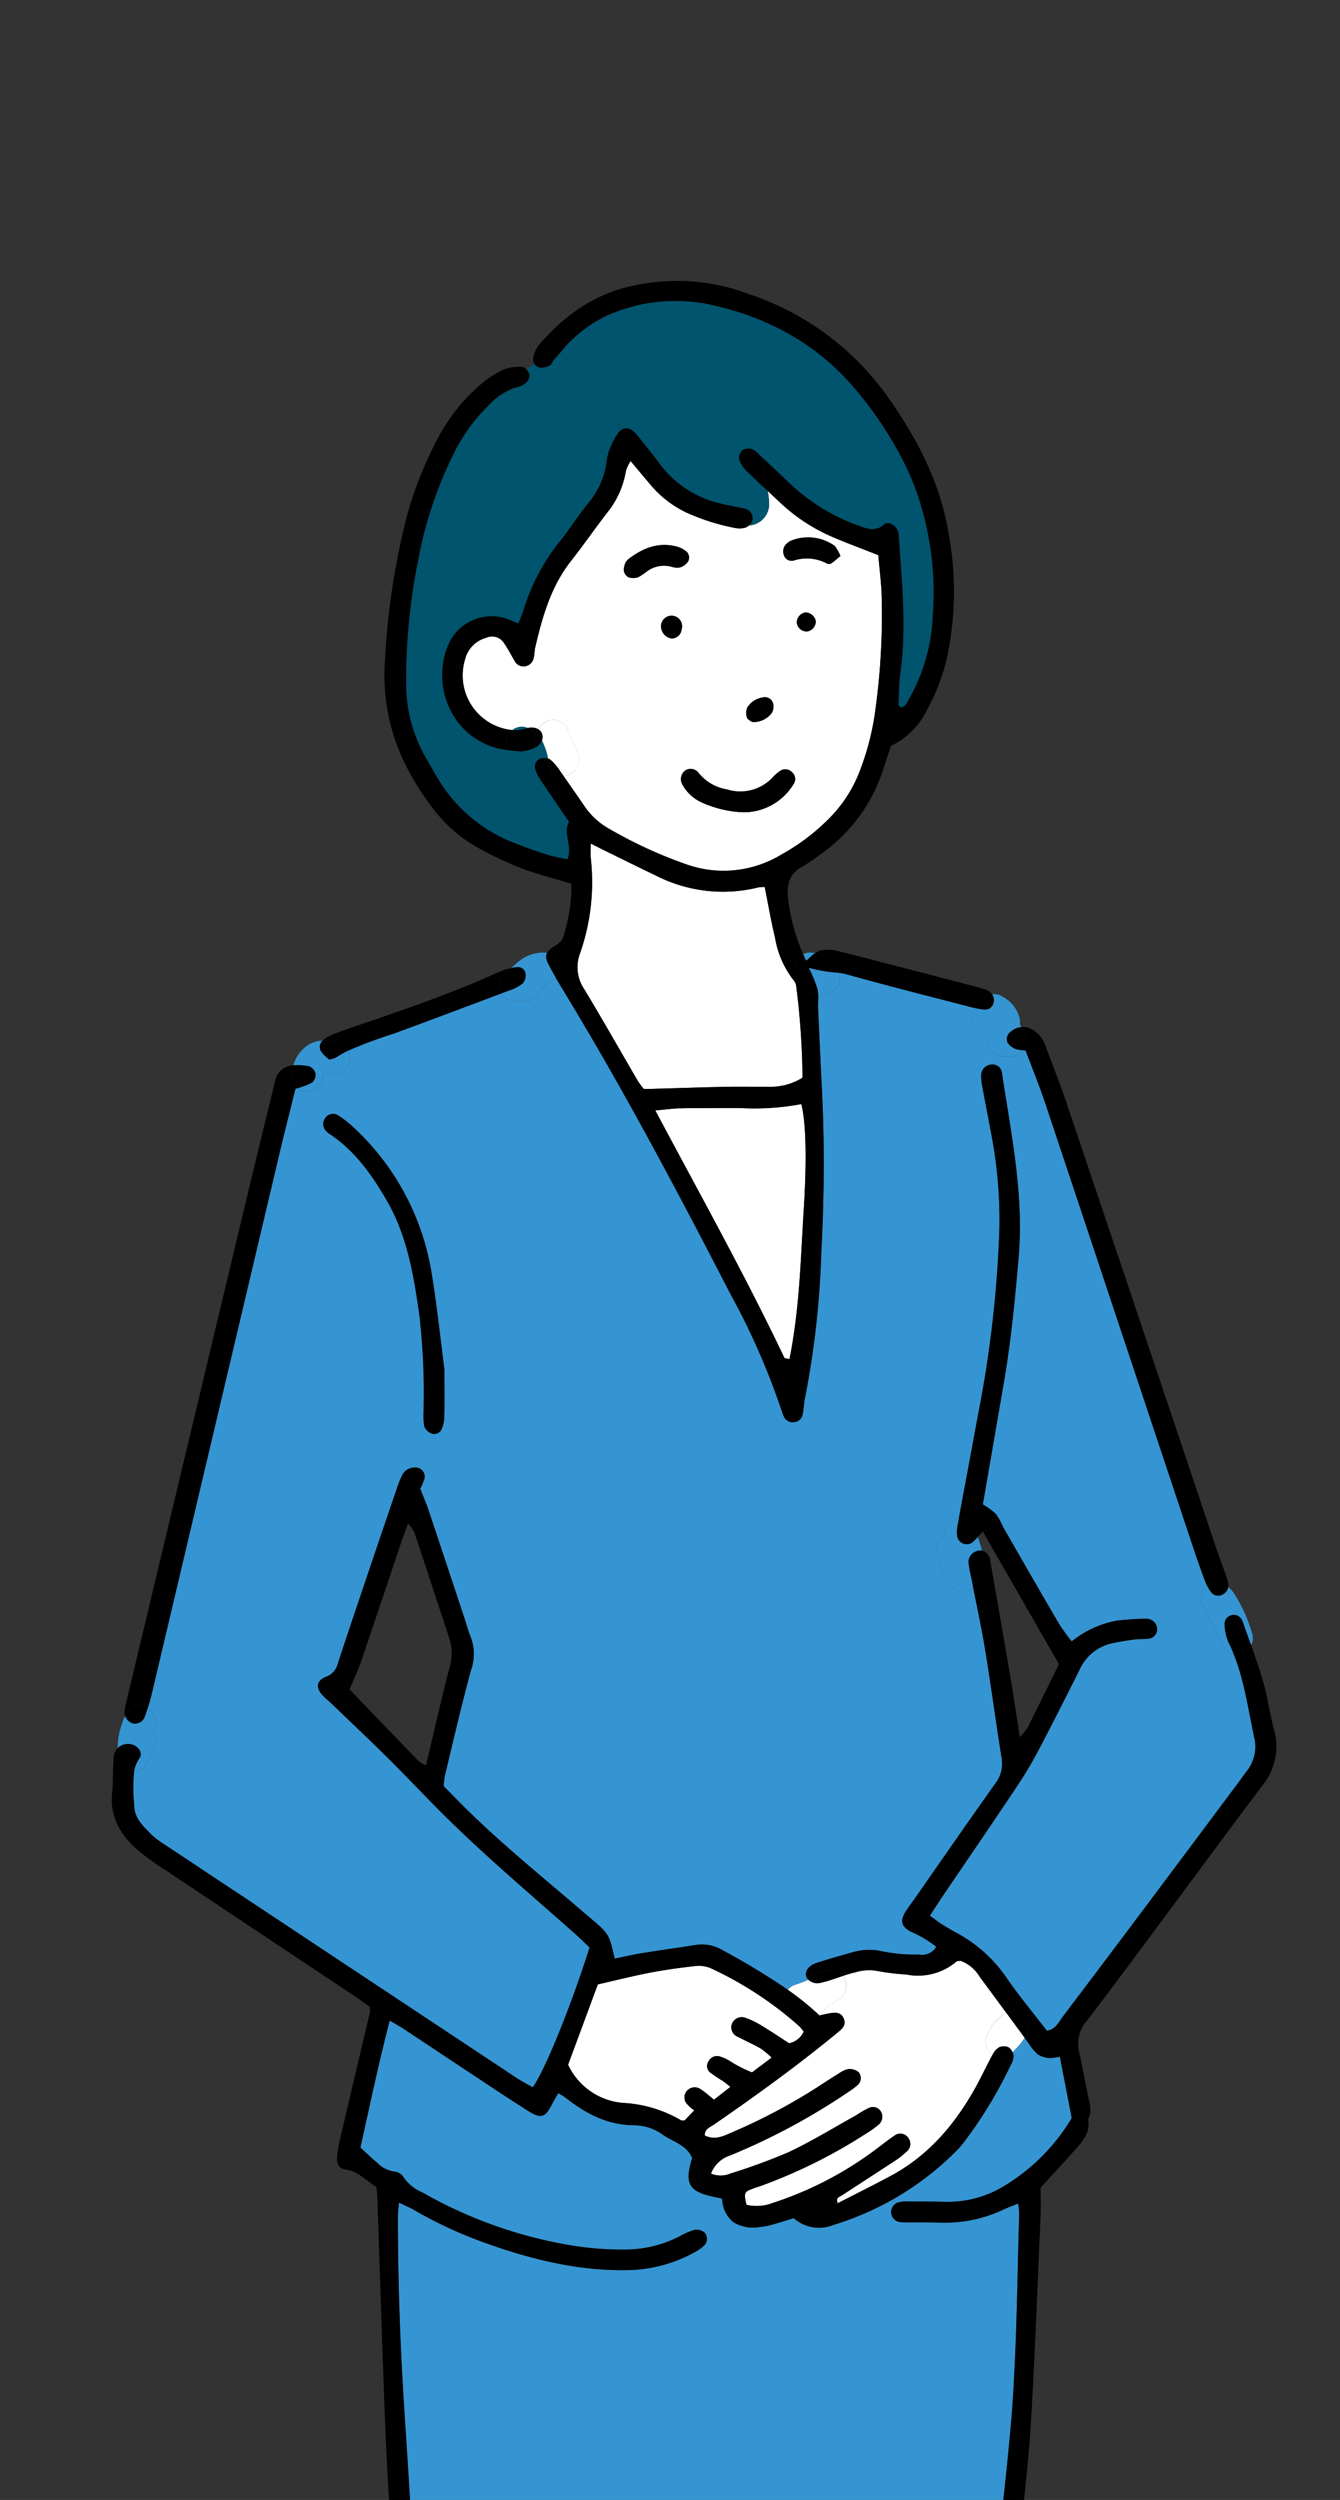 <?xml version="1.0" encoding="UTF-8"?> <svg xmlns="http://www.w3.org/2000/svg" xmlns:xlink="http://www.w3.org/1999/xlink" width="178" height="332" viewBox="0 0 178 332"><rect x="0" y="0" width="178" height="332" fill="#333333" stroke="none"/><defs><clipPath id="clip-path"><rect id="長方形_2274" data-name="長方形 2274" width="178" height="332" transform="translate(19 -42.89)" fill="#fff" stroke="#707070" stroke-width="1"></rect></clipPath><clipPath id="clip-path-2"><rect id="長方形_2273" data-name="長方形 2273" width="154.701" height="317.345" fill="none"></rect></clipPath></defs><g id="マスクグループ_27" data-name="マスクグループ 27" transform="translate(-19 42.89)" clip-path="url(#clip-path)"><g id="グループ_3602" data-name="グループ 3602" transform="translate(33.847 -5.576)"><g id="グループ_3601" data-name="グループ 3601" clip-path="url(#clip-path-2)"><path id="パス_4299" data-name="パス 4299" d="M289.249,734.156c-2.727,4.9-6.248,9.05-11.271,11.742-2.325,1.245-4.7,2.429-7.051,3.632-.02-.007-.048-.007-.069-.014a.619.619,0,0,1,.084-.056c-.325-.65.262-.782.608-1.01,2.38-1.563,4.767-3.1,7.141-4.656a9.882,9.882,0,0,0,1.328-1.065,1.316,1.316,0,0,0,.374-1.772,1.276,1.276,0,0,0-1.951-.374c-.8.525-1.53,1.121-2.29,1.689a46.98,46.98,0,0,1-13.79,7.2,5.966,5.966,0,0,1-3.528.263c-.346-1.37-.284-1.689.394-1.972.519-.221,1.066-.387,1.6-.574a69.5,69.5,0,0,0,13.956-6.961,13.39,13.39,0,0,0,1.612-1.155,1.366,1.366,0,0,0,.241-1.8,1.234,1.234,0,0,0-1.529-.415,14.736,14.736,0,0,0-1.715.99c-2.983,1.654-5.9,3.446-8.974,4.9a79.484,79.484,0,0,1-7.715,2.829,3.347,3.347,0,0,1-2.588.014,4.035,4.035,0,0,1,2.539-2.415,86.308,86.308,0,0,0,15.976-8.615,7.172,7.172,0,0,0,1.107-.879,1.257,1.257,0,0,0-.014-1.571,2.127,2.127,0,0,0-1.266-.422,3.1,3.1,0,0,0-1.28.547c-1.051.643-2.076,1.322-3.113,1.993a77.546,77.546,0,0,1-11.043,5.833c-1.162.512-2.394,1.155-3.737.457-.007-.878.719-1.1,1.232-1.453,5.695-3.923,11.292-7.978,16.626-12.386.678-.553.871-1.065.588-1.708-.332-.769-1-.8-1.681-.7-.512.076-1.017.208-1.453.3a1.75,1.75,0,0,0,.159-.152,8.368,8.368,0,0,0,.872-1.17,13.843,13.843,0,0,0,1.474-.809,2.223,2.223,0,0,0,.568-3.114,14.4,14.4,0,0,1,1.674-.484,6.121,6.121,0,0,1,2.788-.179,30.814,30.814,0,0,0,3.93.484,7.891,7.891,0,0,0,6.649-1.716c.124-.1.36-.076.56-.11a5.047,5.047,0,0,1,2.546,2.145c1.176,1.591,2.352,3.19,3.528,4.781-.062.028-.132.055-.2.083a2.8,2.8,0,0,0-.705.546c-.277.242-.533.5-.789.761a1.988,1.988,0,0,0-.554,1.038,2.088,2.088,0,0,0,.09,2.823,1.821,1.821,0,0,0,.339.27c-.014.027-.034.062-.049.09-.768,1.419-1.446,2.879-2.228,4.29" transform="translate(-174.514 -494.244)" fill="#fff"></path><path id="パス_4300" data-name="パス 4300" d="M209.934,740.016a17.013,17.013,0,0,0-7.784-2.325,8.827,8.827,0,0,1-7.244-5.065c1.307-3.522,2.643-7.147,3.951-10.669,2.422-.554,4.615-1.107,6.829-1.536,1.951-.374,3.923-.657,5.895-.878a4.155,4.155,0,0,1,2.208.235,47.852,47.852,0,0,1,11.837,7.742,7.226,7.226,0,0,1,.581.706,2.706,2.706,0,0,1-1.944,1.543c-1.225-.789-2.477-1.633-3.771-2.408a10.585,10.585,0,0,0-2.041-.969,1.4,1.4,0,0,0-1.82.913,1.369,1.369,0,0,0,.831,1.619c1.01.518,2.041.982,3.024,1.542a11.3,11.3,0,0,1,1.46,1.211c-.941.706-1.751,1.315-2.609,1.965a17.177,17.177,0,0,1-3.031-1.565,6.073,6.073,0,0,0-1.287-.566,1.259,1.259,0,0,0-1.446.643,1.107,1.107,0,0,0,.243,1.53,19.086,19.086,0,0,0,1.639,1.093c.3.207.574.442,1.01.789l-2.173,1.7c-.6-.477-1.135-.968-1.736-1.363a1.371,1.371,0,0,0-1.813.132,1.316,1.316,0,0,0-.055,1.792,5.631,5.631,0,0,0,.976.858c-.512.532-.934.974-1.28,1.335-.27,0-.388.034-.45-.007" transform="translate(-134.291 -495.737)" fill="#fff"></path><path id="パス_4301" data-name="パス 4301" d="M251.548,351.482c.575,2.249.762,6.9.326,13.928-.409,6.656-.568,13.347-1.9,19.948-.367-.1-.63-.089-.679-.187-5.238-11-11.181-21.636-17.145-32.845,1.474-.131,2.394-.269,3.322-.284,2.65-.041,5.3-.034,7.949-.034a33.655,33.655,0,0,0,8.129-.526" transform="translate(-159.951 -242.173)" fill="#fff"></path><path id="パス_4302" data-name="パス 4302" d="M200.691,242.124c-.049-.463,0-.941,0-1.9.831.421,1.315.671,1.807.913,2.3,1.121,4.587,2.263,6.891,3.363a19.58,19.58,0,0,0,13.547,1.557A4.124,4.124,0,0,1,223.8,246c.456,2.263.83,4.5,1.363,6.691a12.53,12.53,0,0,0,2.463,5.673,1.478,1.478,0,0,1,.353.741,103.9,103.9,0,0,1,.844,12.212,7.95,7.95,0,0,1-4.352,1.211c-1.993.007-3.985-.035-5.978.007-3.224.069-6.449.18-9.666.27-.374.014-.747.007-1.086.007a10.089,10.089,0,0,1-.754-.989c-2.387-4.09-4.719-8.22-7.168-12.274a5.2,5.2,0,0,1-.526-4.808,28.609,28.609,0,0,0,1.4-12.62" transform="translate(-137.067 -165.514)" fill="#fff"></path><path id="パス_4303" data-name="パス 4303" d="M174.5,91.511a3.778,3.778,0,0,1,3.355-.533,2.348,2.348,0,0,0,.976.049,2.066,2.066,0,0,0,1.059-.761,1.092,1.092,0,0,0-.388-1.488,3.035,3.035,0,0,0-1-.491c-2.5-.706-4.636.173-6.573,1.674a1.717,1.717,0,0,0-.505.969,1.16,1.16,0,0,0,.623,1.425,2.03,2.03,0,0,0,1.294-.055,11.2,11.2,0,0,0,1.155-.789m24.887-3.349a6.076,6.076,0,0,0-5.875-.657,2.557,2.557,0,0,0-.456.318,1.365,1.365,0,0,0-.429,1.536,1.072,1.072,0,0,0,1.349.74,5.683,5.683,0,0,1,4.372.4.624.624,0,0,0,.553.013c.415-.284.789-.63,1.246-1.01a5.58,5.58,0,0,0-.762-1.342m-7.466-5.95a23.844,23.844,0,0,0,6.795,4.608c2.055.907,4.179,1.674,6.462,2.581.132,1.473.312,3.071.423,4.67a92.387,92.387,0,0,1-.81,15.886,34.856,34.856,0,0,1-1.917,7.7,18.015,18.015,0,0,1-4,6.483,27.693,27.693,0,0,1-6.525,5,14.789,14.789,0,0,1-12.578,1.356,59.4,59.4,0,0,1-10.309-4.733,9.6,9.6,0,0,1-3.328-3.045c-.935-1.362-1.882-2.726-2.83-4.082a2.034,2.034,0,0,0,1.113-.27,2.123,2.123,0,0,0,.748-2.843c-.028-.049-.222-.491-.229-.491-.1-.249-.193-.485-.3-.727-.27-.678-.54-1.357-.858-2.007a2.077,2.077,0,0,0-3.487-.153,1.837,1.837,0,0,0-.353.339,1.861,1.861,0,0,0-1.273-.145.129.129,0,0,0-.049.014,1.986,1.986,0,0,0-1.335-.09,1.864,1.864,0,0,0-.706.366,7.288,7.288,0,0,1-6.289-9.389,3.961,3.961,0,0,1,2.837-2.878,1.87,1.87,0,0,1,2.29.643c.532.768.969,1.606,1.439,2.415a1.324,1.324,0,0,0,1.405.74,1.366,1.366,0,0,0,1.141-1.114c.125-.45.1-.941.208-1.4.948-4.068,2.076-8.06,4.726-11.444,1.64-2.082,3.155-4.262,4.768-6.365a11.9,11.9,0,0,0,2.553-5.625,5.136,5.136,0,0,1,.623-1.307c1.01,1.2,1.854,2.214,2.706,3.218a14.12,14.12,0,0,0,4.69,3.612,28.876,28.876,0,0,0,6.47,2.055,3.258,3.258,0,0,0,1.128.014,1.4,1.4,0,0,0,.72-.339,2.863,2.863,0,0,0,2.684-3.058,8.56,8.56,0,0,0-.194-1.529c.485.443.962.893,1.439,1.342m3.8,17.318a1.361,1.361,0,0,0,1.156-1.37A1.411,1.411,0,0,0,195.49,97a1.367,1.367,0,0,0-1.142,1.384,1.329,1.329,0,0,0,1.37,1.142m-1.778,20.238a1.171,1.171,0,0,0-.235-1.55,1.207,1.207,0,0,0-1.557-.18,5.432,5.432,0,0,0-1.06.934,5.874,5.874,0,0,1-6.005,1.537,6.111,6.111,0,0,1-3.819-2.249,1.322,1.322,0,0,0-1.8-.222,1.461,1.461,0,0,0-.325,1.806,5.582,5.582,0,0,0,2.684,2.442,14.862,14.862,0,0,0,5.48,1.259,7.775,7.775,0,0,0,6.635-3.777m-2.913-9.417a1.63,1.63,0,0,0,.166-1.287,1.13,1.13,0,0,0-1.349-.774,2.949,2.949,0,0,0-2.076,1.349,1.9,1.9,0,0,0-.049,1.314c.1.284.519.471.671.6a3,3,0,0,0,2.636-1.2M179.044,99.267a1.4,1.4,0,1,0-2.727-.553,1.653,1.653,0,0,0,1.425,1.75,1.321,1.321,0,0,0,1.3-1.2" transform="translate(-103.353 -52.983)" fill="#fff"></path><path id="合体_5" data-name="合体 5" d="M18.611,73.537c-1.348-.432-2.686-.917-4-1.434A20.26,20.26,0,0,1,4.143,63.312c-.615-1.069-1.242-2.124-1.832-3.2a19.757,19.757,0,0,1-2.293-9A81.234,81.234,0,0,1,1.682,34.152,53.333,53.333,0,0,1,6.393,20.2,23.128,23.128,0,0,1,10.877,14a9.006,9.006,0,0,1,3.375-2.369,5.22,5.22,0,0,1,.652-.173,2.393,2.393,0,0,0,1.18-.719,1.2,1.2,0,0,0,.3-1.008,2.341,2.341,0,0,0-.369-.59c.332-.278.662-.542.994-.811a1.1,1.1,0,0,0,.734.542,2.169,2.169,0,0,0,1.3-.235c.3-.162.445-.595.7-.882.225-.259.459-.522.7-.787a17.684,17.684,0,0,1,5.98-4.858A22.379,22.379,0,0,1,39.758.379c7.912,1.592,14.8,5.2,20.057,11.528a49.473,49.473,0,0,1,6.527,9.972,33.409,33.409,0,0,1,1.525,3.664A40.476,40.476,0,0,1,69.973,41.8a24.335,24.335,0,0,1-3.156,11.112c-.277.465-.441,1.041-1.107,1.113-.105-.145-.289-.274-.283-.408.063-1.415.063-2.849.254-4.244.84-6.077.172-12.125-.225-18.178a1.7,1.7,0,0,0-1.328-1.649c-.184.043-.424.024-.543.125-1.1,1.021-2.221.7-3.439.221a26.042,26.042,0,0,1-8.939-5.4c-1.236-1.194-2.5-2.365-3.756-3.54-.129-.12-.254-.244-.389-.364a3.518,3.518,0,0,0-1.078-.878,1.617,1.617,0,0,0-1.309.158A1.43,1.43,0,0,0,44.25,21.1a4.372,4.372,0,0,0,1.09,1.612c.887.872,1.8,1.712,2.705,2.556a8.441,8.441,0,0,1,.191,1.53,2.861,2.861,0,0,1-2.686,3.055,1.261,1.261,0,0,0,.5-1.007,1.333,1.333,0,0,0-1.035-1.219c-.682-.167-1.387-.292-2.082-.432-.418-.081-.834-.172-1.242-.282a13.839,13.839,0,0,1-7.924-5.161c-.84-1.146-1.746-2.239-2.627-3.348a9.178,9.178,0,0,0-.945-1.06,1.264,1.264,0,0,0-1.977.188,8.748,8.748,0,0,0-1.549,3.6,10.6,10.6,0,0,1-2.576,5.89c-1.3,1.626-2.416,3.4-3.721,5.026a26.708,26.708,0,0,0-4.738,8.979c-.187.594-.451,1.174-.7,1.831-.416-.158-.67-.245-.916-.351A6.249,6.249,0,0,0,5.467,46.09a10.364,10.364,0,0,0,1.154,9.5,9.583,9.583,0,0,0,6.955,4.1,15.483,15.483,0,0,0,1.6.168,4.6,4.6,0,0,0,1.9-.479,2.246,2.246,0,0,0,.24-.109,12.614,12.614,0,0,0,1,1.486,1.378,1.378,0,0,0-.437.071,1.086,1.086,0,0,0-.7,1.381,5.519,5.519,0,0,0,.742,1.511c.1.149.207.313.309.461a1.975,1.975,0,0,1-.951.247,2,2,0,0,0,.957-.247c1.111,1.654,2.242,3.3,3.422,5.031-.852,1.573.533,3.267-.221,5C20.439,73.974,19.5,73.819,18.611,73.537ZM43.834,25.726a.016.016,0,0,1-.006-.015A.016.016,0,0,0,43.834,25.726Zm-.164-.662c.043.163.078.331.121.493-.043-.162-.078-.33-.121-.5-.1-.437-.191-.873-.262-1.313C43.479,24.186,43.57,24.627,43.67,25.063Zm2.461-5.688,0,0Zm-.016-.009a2.054,2.054,0,0,0-.732-.145h0A2.058,2.058,0,0,1,46.115,19.366ZM16.3,13.673h0Zm4.719-3.362a2.085,2.085,0,0,0,0-2.935A2.093,2.093,0,0,1,21.02,10.311Z" transform="translate(39.084 2.618)" fill="#00546e" stroke="rgba(0,0,0,0)" stroke-width="1"></path><path id="パス_4305" data-name="パス 4305" d="M333.91,771.65a39.233,39.233,0,0,0,8.587-6.635,11.111,11.111,0,0,0,.734-.872,57.925,57.925,0,0,0,6.2-10.184,2.88,2.88,0,0,0,.423-1.329,1.5,1.5,0,0,0-.132-.484,14.123,14.123,0,0,0,1.612-1.888c.152.2.3.408.45.608a7.83,7.83,0,0,0,1.246,1.543,3.178,3.178,0,0,0,1.522.512,6.106,6.106,0,0,0,1.453-.18c.554,2.865,1.073,5.549,1.578,8.158a26.087,26.087,0,0,1-8.572,8.773,14.376,14.376,0,0,1-8.061,2.36c-1.709-.042-3.418-.055-5.127-.055a3.849,3.849,0,0,0-1.39.166,1.605,1.605,0,0,0-.18.09Z" transform="translate(-230.066 -516.931)" fill="#3595d2"></path><path id="パス_4306" data-name="パス 4306" d="M183.419,769.68a18.107,18.107,0,0,0,8.261-1.765c.582-.262,1.183-.477,1.889-.767a8.8,8.8,0,0,1,.145,1.28c-.235,7.867-.3,15.747-.782,23.608-.415,6.906-1.294,13.783-1.972,20.667-.187,1.868-.408,3.743-.595,5.612a2.1,2.1,0,0,0-1.979,2.581c1.093,4.587-19.781,4.145-22.361,4.082-5.688-.131-11.354-.63-17.035-.754-3.84-.09-7.673-.09-11.513-.069A2.18,2.18,0,0,0,135.5,821.5c-3.1-.214-6.372.672-9.4,1.253-2.048.388-4.1.8-6.165,1.065a23.069,23.069,0,0,1-2.387.18c-.546.014-1.086-.3-.878-.042a1.7,1.7,0,0,0-2.228-.464c-.014-.214-.042-.436-.077-.651-.83-5.535-1.266-11.112-1.6-16.7-.208-3.6-.45-7.2-.685-10.793-.581-8.8-.907-17.616-.907-26.444,0-.533.083-1.066.145-1.882.817.394,1.4.636,1.944.948a58.209,58.209,0,0,0,8.995,4.221c6.448,2.345,13.028,4.013,19.968,3.785a19.135,19.135,0,0,0,8.642-2.512,5.05,5.05,0,0,0,1.107-.871,1.278,1.278,0,0,0-.049-1.578,1.826,1.826,0,0,0-1.266-.394,9.631,9.631,0,0,0-2.083.893,15.768,15.768,0,0,1-7.106,1.744,41.636,41.636,0,0,1-7.631-.609,59.526,59.526,0,0,1-19.409-6.975,5.62,5.62,0,0,1-2.581-2.139,1.627,1.627,0,0,0-1.169-.629,3.92,3.92,0,0,1-2.235-1.149c-.782-.663-1.522-1.377-2.248-2.041,1.259-5.667,2.422-11.2,3.889-16.869.775.463,1.348.767,1.889,1.128q6.175,4.078,12.33,8.171c1.342.892,2.7,1.765,4.054,2.63,1.813,1.155,2.367,1,3.294-.823.242-.478.525-.934.837-1.474.449.29.782.464,1.072.7,2.671,2.09,5.556,3.57,9.071,3.577A6.547,6.547,0,0,1,146.368,758c1.363.962,3.176,1.349,3.9,3.1-1.107,3.646-.429,4.6,3.8,5.335.076.062.194.117.2.194a4.059,4.059,0,0,0,1.453,2.968,4.933,4.933,0,0,0,3.542.664,8.626,8.626,0,0,0,1.668-.318c.907-.25,1.806-.547,2.823-.858a5.077,5.077,0,0,0,5.273.906,39.586,39.586,0,0,0,7.991-3.445l.339.581a1.339,1.339,0,0,0,.38,2.456,3.784,3.784,0,0,0,.844.062c1.612.014,3.224-.02,4.837.035" transform="translate(-73.174 -511.826)" fill="#3595d2"></path><path id="パス_4307" data-name="パス 4307" d="M359.01,331.5a1.234,1.234,0,0,0-1.274-1.072l.672-1.28a2.141,2.141,0,0,0,1.46.18,2.3,2.3,0,0,0,2.069-.782c.069.007.145.014.221.028.92,2.456,1.854,4.733,2.629,7.057q9.662,28.946,19.283,57.913c.568,1.7,1.149,3.4,1.771,5.092a8.809,8.809,0,0,0,.4.955,2.077,2.077,0,0,0-.533,2.58q1.391,2.761,2.768,5.536a1.779,1.779,0,0,0,1.307,1c1.439,3.542,1.93,7.335,2.733,11.043A5.2,5.2,0,0,1,391.5,424.3c-.354.45-.664.927-1.01,1.384q-5.875,7.857-11.755,15.727-5.8,7.742-11.639,15.457c-.546.727-.927,1.688-2.117,1.868-.457-.595-.92-1.183-1.391-1.778-1.4-1.779-2.816-3.55-4.089-5.425a18.924,18.924,0,0,0-6.774-5.93c-.581-.318-1.155-.65-1.716-1.01-.519-.34-1.01-.726-1.57-1.135.671-1.017,1.231-1.889,1.813-2.754,3.355-4.946,6.732-9.873,10.045-14.848a54.805,54.805,0,0,0,2.851-4.905c1.764-3.363,3.466-6.753,5.168-10.137a6.169,6.169,0,0,1,4.221-3.507c1.01-.229,2.034-.388,3.058-.526.65-.09,1.328-.014,1.978-.118a1.256,1.256,0,0,0,1.052-1.183,1.386,1.386,0,0,0-1.135-1.418,1.246,1.246,0,0,0-.276-.041,37.473,37.473,0,0,0-3.957.263,13.423,13.423,0,0,0-5.979,2.753,28.811,28.811,0,0,1-1.715-2.386c-2.491-4.255-4.941-8.531-7.4-12.808a9.657,9.657,0,0,0-.955-1.73,9.962,9.962,0,0,0-1.737-1.266c.948-5.472,1.868-10.793,2.782-16.114.954-5.521,1.487-11.084,1.972-16.66.727-8.338-1-16.433-2.221-24.577" transform="translate(-240.767 -226.37)" fill="#3595d2"></path><path id="パス_4308" data-name="パス 4308" d="M47.7,353.646a8.435,8.435,0,0,0,.09,1.971,1.7,1.7,0,0,0,.906.941,1.08,1.08,0,0,0,1.426-.609,4.419,4.419,0,0,0,.332-1.639c.042-1.9.014-3.792.014-6.221-.54-4.1-1.01-8.725-1.785-13.3A33.733,33.733,0,0,0,38.364,315.9a14.746,14.746,0,0,0-2.014-1.57,1.249,1.249,0,0,0-1.736.4,1.308,1.308,0,0,0,.062,1.591,2.419,2.419,0,0,0,.636.54c3.314,2.241,5.542,5.382,7.507,8.787,2.726,4.719,3.578,9.936,4.324,15.209a90.794,90.794,0,0,1,.56,12.787m64.777,69.127a15.272,15.272,0,0,1,3.327,1.979,2.159,2.159,0,0,1-2.29,1.038,22.211,22.211,0,0,1-4.8-.408,7.726,7.726,0,0,0-3.916.076c-1.64.45-3.279.92-4.891,1.447-1.107.366-1.619,1.155-1.349,1.847a1.306,1.306,0,0,0,.214.353c-.035.034-.062.077-.09.1-.513.207-1.031.4-1.564.574a2.317,2.317,0,0,0-1.03.685,99.582,99.582,0,0,0-8.87-5.362,5.32,5.32,0,0,0-3.578-.553c-2.339.367-4.684.691-7.022,1.072-1.184.194-2.36.471-3.536.712-.733-3.273-.733-3.273-3.369-5.507-.145-.124-.3-.242-.436-.367-5.674-4.891-11.534-9.576-16.82-14.91-.72-.733-1.44-1.467-2.082-2.117a11.5,11.5,0,0,1,.137-1.349c1.142-4.7,2.215-9.41,3.488-14.067a6.318,6.318,0,0,0-.048-4.407c-.263-.609-.422-1.26-.63-1.889q-2.46-7.42-4.926-14.834c-.318-.955-.719-1.882-1.142-2.962a7.927,7.927,0,0,0,.574-1.384,1.217,1.217,0,0,0-1.335-1.425,1.806,1.806,0,0,0-1.62.982,12.446,12.446,0,0,0-.74,1.84q-1.931,5.646-3.84,11.3c-1.336,3.951-2.671,7.9-3.972,11.859a2.485,2.485,0,0,1-1.571,1.8c-1.294.505-1.391,1.46-.485,2.443.381.422.837.768,1.252,1.162,2.457,2.366,4.94,4.712,7.369,7.113,2.221,2.2,4.373,4.47,6.573,6.7C55.274,412.188,61.6,417.5,67.77,422.982c.7.616,1.357,1.279,1.979,1.86-2.359,7.535-5.992,16.495-7.556,18.585-.712-.416-1.459-.8-2.158-1.266Q36.8,426.77,13.573,411.357a12.708,12.708,0,0,1-2.048-1.529c-1.058-1.072-2.262-2.193-2.262-3.818a24.011,24.011,0,0,1-.02-4.512,1.944,1.944,0,0,0,1.937-2v-.131a1.922,1.922,0,0,0,.927-1.715,6.308,6.308,0,0,0-.228-1.3c-.049-.173-.076-.284-.09-.353.014-.021.021-.042.034-.063a2.082,2.082,0,0,0-.782-2.823c.235-.719.436-1.453.609-2.193q8.376-35.39,16.737-70.8c.733-3.127,1.529-6.234,2.29-9.306.077-.028.153-.055.229-.076a2.046,2.046,0,0,0,.712.36,2.093,2.093,0,0,0,2.553-1.454c.048-.214.1-.422.16-.63a1.227,1.227,0,0,0,.034-.131c.015-.027.028-.049.049-.09s.118-.187.159-.263c.007,0,.014-.007.021-.013a.054.054,0,0,1,.028.007c.041.007.249.1.318.118-.007-.007-.027-.014-.062-.035a2.1,2.1,0,0,0,2.775-.775,2.2,2.2,0,0,0,.021-2.076,57.157,57.157,0,0,1,5.985-2.242c4.809-1.764,9.611-3.57,14.4-5.376v.007a2.142,2.142,0,0,0,2.512.92,2.08,2.08,0,0,0,2.456-.92,3.463,3.463,0,0,1,1.557-1.557,1.906,1.906,0,0,0,.657-.574c.485.851,1,1.7,1.508,2.532,7.812,12.9,14.856,26.223,21.767,39.618a94.251,94.251,0,0,1,6.822,15.61,5.237,5.237,0,0,0,.207.532,1.3,1.3,0,0,0,1.384.775,1.259,1.259,0,0,0,1.142-1.106c.139-.741.166-1.509.325-2.242a118.62,118.62,0,0,0,2.138-19.2c.36-6.822.443-13.658.132-20.487q-.282-5.968-.562-11.936c-.027-.629.042-1.28.008-1.909a1.937,1.937,0,0,0,.567.021,2.042,2.042,0,0,0,2.014-1,2.1,2.1,0,0,0,.118-1.827,8.4,8.4,0,0,1,1.155.229c5.376,1.5,10.787,2.864,16.191,4.269.381.1.768.194,1.156.263a1.962,1.962,0,0,0-.2,3.024c.54.519,1.128.989,1.709,1.46.021.131.035.255.063.387a1.9,1.9,0,0,0,1.045,1.28l-.671,1.28a1.352,1.352,0,0,0-.166.007,1.41,1.41,0,0,0-1.308,1.273,6.386,6.386,0,0,0,.1,1.4c.408,2.242.844,4.476,1.266,6.712a60.56,60.56,0,0,1,1.045,12.448,153.434,153.434,0,0,1-2.816,24.562c-.844,4.621-1.715,9.236-2.567,13.852a2.375,2.375,0,0,0-1.958,2.283,1.835,1.835,0,0,0-.886,2.248c.518,1.668.719,3.245,1.924,4.6A1.857,1.857,0,0,0,120.7,377c.554,2.753,1.135,5.5,1.591,8.268.789,4.768,1.418,9.562,2.187,14.337a4.305,4.305,0,0,1-.8,3.432c-3.687,5.176-7.3,10.406-10.939,15.616-.381.54-.8,1.065-1.12,1.64-.637,1.128-.374,1.841.865,2.484" transform="translate(-6.283 -203.529)" fill="#3595d2"></path><path id="パス_4309" data-name="パス 4309" d="M477.649,570.35l1.162,3.238a2.312,2.312,0,0,1-2.332,1.176,16.76,16.76,0,0,0-.685-1.535,6.8,6.8,0,0,1-.526-2.457,1.231,1.231,0,0,1,2.38-.422" transform="translate(-327.461 -392.425)"></path><path id="パス_4310" data-name="パス 4310" d="M469.58,557.936a19.567,19.567,0,0,1,2.519,5.57,1.918,1.918,0,0,1-.16,1.425q-.581-1.618-1.162-3.238a1.232,1.232,0,0,0-2.381.422,6.8,6.8,0,0,0,.526,2.456q.383.757.685,1.535a1.779,1.779,0,0,1-1.307-1q-1.38-2.771-2.768-5.536a2.077,2.077,0,0,1,.533-2.58,5.059,5.059,0,0,0,.484.81,1.162,1.162,0,0,0,1.5.45,1.432,1.432,0,0,0,.872-1.093c.048.069.1.146.145.228a2.208,2.208,0,0,1,.513.554" transform="translate(-320.588 -383.768)" fill="#3595d2"></path><path id="パス_4311" data-name="パス 4311" d="M467.777,555.728a1.9,1.9,0,0,1,2.857.166,1.431,1.431,0,0,1-.871,1.093,1.162,1.162,0,0,1-1.5-.45,5.03,5.03,0,0,1-.484-.81" transform="translate(-322.301 -382.508)"></path><path id="パス_4312" data-name="パス 4312" d="M415.734,391.524a4.367,4.367,0,0,1,.284,1.087,1.393,1.393,0,0,1,0,.249,1.9,1.9,0,0,0-2.857-.166,8.746,8.746,0,0,1-.4-.955c-.623-1.688-1.2-3.39-1.771-5.092q-9.642-28.956-19.283-57.912c-.775-2.324-1.709-4.6-2.629-7.057-.076-.014-.152-.021-.221-.028a1.833,1.833,0,0,0,.145-2.276c-.18-.27-.339-.546-.491-.83a2.719,2.719,0,0,1,1.543.387,3.978,3.978,0,0,1,1.695,2.2c.92,2.484,1.9,4.947,2.747,7.458q9.932,29.453,19.816,58.923c.457,1.349.954,2.677,1.425,4.012" transform="translate(-267.684 -219.474)"></path><path id="パス_4313" data-name="パス 4313" d="M382.318,320.617a1.188,1.188,0,0,1,.491-1.48,2.414,2.414,0,0,1,1.356-.581c.152.284.311.56.491.83a1.834,1.834,0,0,1-.145,2.276,3.9,3.9,0,0,1-1.177-.2,2.207,2.207,0,0,1-1.017-.845" transform="translate(-263.341 -219.486)"></path><path id="パス_4314" data-name="パス 4314" d="M383.524,739a2.136,2.136,0,0,1,1.46,1.46,2.165,2.165,0,0,1-.256,1.7c-.062.1-.124.193-.194.29-.81-1.107-1.625-2.207-2.435-3.314a2.14,2.14,0,0,1,1.425-.138" transform="translate(-263.268 -509.132)"></path><path id="パス_4315" data-name="パス 4315" d="M376.249,754.905a2.23,2.23,0,0,1,.831-.962,1.552,1.552,0,0,1,1.3,0,1.394,1.394,0,0,1,.512.643l-.048.049a2.1,2.1,0,0,1-2.595.27" transform="translate(-259.237 -519.372)"></path><path id="パス_4316" data-name="パス 4316" d="M368.036,306.453a7.479,7.479,0,0,0,.781.124,1.166,1.166,0,0,0,1.315-.85,1.34,1.34,0,0,0-.187-1.162,1.83,1.83,0,0,1,1.329.27,4.438,4.438,0,0,1,2.332,2.934,6.782,6.782,0,0,1,.056.816c.055.1.11.207.173.312a2.411,2.411,0,0,0-1.357.581,1.189,1.189,0,0,0-.491,1.48A2.206,2.206,0,0,0,373,311.8a3.892,3.892,0,0,0,1.177.2,2.3,2.3,0,0,1-2.069.782,2.139,2.139,0,0,1-1.46-.18,1.9,1.9,0,0,1-1.045-1.28c-.027-.132-.041-.256-.062-.387-.581-.471-1.169-.941-1.709-1.46a1.962,1.962,0,0,1,.2-3.024" transform="translate(-253.011 -209.827)" fill="#3595d2"></path><path id="パス_4317" data-name="パス 4317" d="M376.57,985.49a1.843,1.843,0,0,1,2.027,1.481,6.5,6.5,0,0,1,.173,2.116,1.268,1.268,0,0,1-1.273.5,1.3,1.3,0,0,1-1.023-1.211,17.817,17.817,0,0,1,.034-2.27c.021-.208.041-.408.063-.615" transform="translate(-259.378 -679.003)"></path><path id="パス_4318" data-name="パス 4318" d="M375.009,744.159a2.229,2.229,0,0,0-.831.962,1.83,1.83,0,0,1-.339-.27,2.088,2.088,0,0,1-.09-2.823,1.983,1.983,0,0,1,.554-1.038c.256-.256.512-.519.789-.761a2.8,2.8,0,0,1,.705-.546c.069-.028.138-.056.2-.083.81,1.107,1.626,2.207,2.435,3.314a14.081,14.081,0,0,1-1.612,1.888,1.4,1.4,0,0,0-.512-.643,1.551,1.551,0,0,0-1.3,0" transform="translate(-257.167 -509.588)" fill="#fff"></path><path id="パス_4319" data-name="パス 4319" d="M369.982,306.428a2.275,2.275,0,0,1,1.792-1.8,1.34,1.34,0,0,1,.187,1.162,1.166,1.166,0,0,1-1.315.85,7.452,7.452,0,0,1-.782-.124c.034-.028.076-.062.118-.09" transform="translate(-254.838 -209.891)"></path><path id="パス_4320" data-name="パス 4320" d="M366.2,545.465a12.708,12.708,0,0,1-.339-1.944,1.615,1.615,0,0,1,1.5-1.446.964.964,0,0,1,.318.028,2.805,2.805,0,0,1,.049,1.466,2.179,2.179,0,0,1-.636,1.01,3.183,3.183,0,0,0,.054.346,2.224,2.224,0,0,1-.65,2.035c-.1-.5-.2-1-.3-1.495" transform="translate(-252.078 -373.491)"></path><path id="パス_4321" data-name="パス 4321" d="M361.086,529.008l.124-.685a1.679,1.679,0,0,1,1.55.664,6.184,6.184,0,0,1,.976,1.82,6.941,6.941,0,0,1-.581.6,1.291,1.291,0,0,1-2.179-.727,4.893,4.893,0,0,1,.11-1.674" transform="translate(-248.689 -364.007)"></path><path id="パス_4322" data-name="パス 4322" d="M356.546,534.069a12.661,12.661,0,0,0,.339,1.944c.1.5.193,1,.3,1.495a1.857,1.857,0,0,1-2.816-.021c-1.2-1.357-1.405-2.934-1.924-4.6a1.835,1.835,0,0,1,.886-2.248,2.375,2.375,0,0,1,1.958-2.283q-.062.342-.124.685a4.9,4.9,0,0,0-.111,1.674,1.291,1.291,0,0,0,2.18.727,6.862,6.862,0,0,0,.581-.6c.09.256.173.526.256.789.09.318.207.664.3,1.024a.963.963,0,0,0-.318-.028,1.615,1.615,0,0,0-1.5,1.446" transform="translate(-242.766 -364.039)" fill="#3595d2"></path><path id="パス_4323" data-name="パス 4323" d="M335.114,656.409c1.71,0,3.418.014,5.127.055a14.376,14.376,0,0,0,8.061-2.36,26.084,26.084,0,0,0,8.573-8.773c-.5-2.609-1.023-5.293-1.578-8.157a6.155,6.155,0,0,1-1.453.18,3.186,3.186,0,0,1-1.522-.512,7.835,7.835,0,0,1-1.246-1.543c-.152-.2-.3-.408-.45-.608.069-.1.132-.194.194-.291a2.164,2.164,0,0,0,.256-1.7,2.077,2.077,0,0,0-.367-.72l1.474-.021c.471.595.935,1.183,1.391,1.778,1.19-.18,1.57-1.142,2.117-1.868q5.843-7.711,11.639-15.457,5.895-7.857,11.755-15.727c.346-.457.656-.934,1.01-1.384a5.2,5.2,0,0,0,1.017-4.553c-.8-3.708-1.294-7.5-2.733-11.043a2.313,2.313,0,0,0,2.332-1.176c.56,1.6,1.107,3.2,1.585,4.823.609,2.083.878,4.269,1.446,6.373a8.179,8.179,0,0,1-1.557,7.472c-4.282,5.68-8.5,11.416-12.745,17.125-3.508,4.712-6.988,9.458-10.579,14.115a4.658,4.658,0,0,0-.989,4.193c.421,1.847.761,3.709,1.134,5.57.229,1.1.637,2.207.035,3.314.326,1.591-.553,2.727-1.508,3.8-1.509,1.7-3.052,3.363-4.788,5.273,0,1.273.049,2.595-.014,3.909-.394,9.009-.726,18.017-1.259,27.012-.3,5.2-.941,10.386-1.426,15.582q-.373,3.964-.761,7.929a13.233,13.233,0,0,1-.284,1.958,1.163,1.163,0,0,1-.249.476,6.5,6.5,0,0,0-.173-2.116,1.843,1.843,0,0,0-2.027-1.481c.187-1.868.408-3.743.595-5.612.678-6.884,1.557-13.762,1.972-20.667.478-7.86.547-15.74.782-23.608a8.8,8.8,0,0,0-.145-1.28c-.705.29-1.307.505-1.889.767a18.111,18.111,0,0,1-8.262,1.765c-1.612-.055-3.224-.021-4.836-.035a3.757,3.757,0,0,1-.844-.062,1.339,1.339,0,0,1-.381-2.456,1.58,1.58,0,0,1,.18-.09,3.851,3.851,0,0,1,1.39-.166" transform="translate(-229.36 -401.364)"></path><path id="パス_4324" data-name="パス 4324" d="M299.132,723.019a1.765,1.765,0,0,1-1.73-.429c0-.007,0-.007.008-.015a4.277,4.277,0,0,1,3.037-1.224,1.832,1.832,0,0,1,1.619.754c-.436.152-.865.3-1.308.443a13.666,13.666,0,0,1-1.626.47" transform="translate(-204.911 -497.013)"></path><path id="パス_4325" data-name="パス 4325" d="M322.052,290.553a7.46,7.46,0,0,1,1.342.449,1.28,1.28,0,0,1,.567.5,2.275,2.275,0,0,0-1.792,1.8c-.041.028-.083.062-.118.09-.388-.069-.775-.166-1.156-.263-5.4-1.4-10.814-2.768-16.19-4.269a8.456,8.456,0,0,0-1.155-.228,1.887,1.887,0,0,0-.761-.941,2.424,2.424,0,0,0-.207-.339,2.922,2.922,0,0,0-1.087-1.01,3.9,3.9,0,0,0-1.024-.326,2.173,2.173,0,0,1,.658-.325,5.188,5.188,0,0,1,2.518.1c6.145,1.549,12.274,3.161,18.4,4.76" transform="translate(-207.026 -196.763)"></path><path id="パス_4326" data-name="パス 4326" d="M291.454,724.264a1.765,1.765,0,0,0,1.73.429,13.714,13.714,0,0,0,1.626-.47c.443-.139.872-.291,1.307-.443a2.223,2.223,0,0,1-.568,3.114,13.818,13.818,0,0,1-1.474.81,8.4,8.4,0,0,1-.872,1.169,1.67,1.67,0,0,1-.159.152c-.021.007-.042.007-.063.015a37.337,37.337,0,0,0-4.213-3.412,2.311,2.311,0,0,1,1.031-.685c.533-.173,1.051-.366,1.564-.574.028-.028.056-.07.09-.1" transform="translate(-198.964 -498.688)" fill="#fff"></path><path id="パス_4327" data-name="パス 4327" d="M291.944,733.116a1.844,1.844,0,0,1-2.512,0,2.124,2.124,0,0,1-2.186-1.529,2.017,2.017,0,0,1,.422-1.868,37.408,37.408,0,0,1,4.213,3.412c.021-.008.042-.008.063-.015" transform="translate(-197.862 -502.78)"></path><path id="パス_4328" data-name="パス 4328" d="M295.111,142.7a1.361,1.361,0,0,1-1.156,1.37,1.329,1.329,0,0,1-1.37-1.142,1.367,1.367,0,0,1,1.142-1.384,1.411,1.411,0,0,1,1.384,1.155" transform="translate(-201.59 -97.519)"></path><path id="パス_4329" data-name="パス 4329" d="M296.238,286.784a3.613,3.613,0,0,1,.678.062c-.415.3-.8.706-1.2,1.018-.139-.277-.277-.568-.4-.858a1.853,1.853,0,0,1,.927-.222" transform="translate(-203.471 -197.595)" fill="#3595d2"></path><path id="パス_4330" data-name="パス 4330" d="M310.734,445.66c3.639-5.21,7.251-10.44,10.939-15.616a4.3,4.3,0,0,0,.8-3.432c-.768-4.775-1.4-9.569-2.187-14.337-.457-2.768-1.037-5.514-1.591-8.268a2.224,2.224,0,0,0,.65-2.035,3.183,3.183,0,0,1-.054-.346,2.176,2.176,0,0,0,.636-1.01,2.8,2.8,0,0,0-.048-1.467,1.411,1.411,0,0,1,1.059,1.162q1.38,7.825,2.719,15.671c.429,2.519.8,5.051,1.245,7.923a8.238,8.238,0,0,0,1-1.183c1.439-2.878,2.857-5.763,4.2-8.49C326.7,408.3,323.4,402.569,319.978,396.6c-.257.284-.464.519-.65.733a6.183,6.183,0,0,0-.976-1.82,1.678,1.678,0,0,0-1.55-.664c.851-4.615,1.723-9.23,2.567-13.852a153.393,153.393,0,0,0,2.816-24.563,60.557,60.557,0,0,0-1.045-12.447c-.422-2.235-.858-4.47-1.266-6.712a6.39,6.39,0,0,1-.1-1.4,1.459,1.459,0,0,1,1.473-1.28,1.234,1.234,0,0,1,1.274,1.072c1.224,8.144,2.948,16.239,2.221,24.577-.485,5.576-1.018,11.139-1.972,16.66-.913,5.321-1.834,10.642-2.782,16.114a9.976,9.976,0,0,1,1.737,1.266,9.643,9.643,0,0,1,.954,1.73c2.456,4.277,4.905,8.552,7.4,12.808a28.8,28.8,0,0,0,1.716,2.387,13.417,13.417,0,0,1,5.978-2.754,37.62,37.62,0,0,1,3.957-.263,1.247,1.247,0,0,1,.276.041,1.386,1.386,0,0,1,1.135,1.418,1.256,1.256,0,0,1-1.052,1.183c-.65.1-1.328.028-1.978.118-1.025.138-2.048.3-3.058.526a6.169,6.169,0,0,0-4.221,3.507c-1.7,3.384-3.4,6.773-5.169,10.137a54.758,54.758,0,0,1-2.851,4.9c-3.314,4.975-6.69,9.9-10.045,14.848-.582.866-1.142,1.737-1.813,2.754.56.408,1.051.8,1.57,1.135.561.36,1.135.692,1.716,1.01a18.924,18.924,0,0,1,6.774,5.93c1.273,1.875,2.692,3.646,4.089,5.425l-1.474.021a2.079,2.079,0,0,0-1.093-.74,2.137,2.137,0,0,0-1.425.138c-1.176-1.591-2.352-3.19-3.528-4.781a5.051,5.051,0,0,0-2.546-2.145c-.2.035-.436.007-.56.11a7.89,7.89,0,0,1-6.649,1.716,30.707,30.707,0,0,1-3.93-.484,6.121,6.121,0,0,0-2.788.179,14.39,14.39,0,0,0-1.674.484,1.832,1.832,0,0,0-1.619-.754,4.277,4.277,0,0,0-3.037,1.224c-.007.008-.007.008-.007.015a1.312,1.312,0,0,1-.214-.353c-.27-.692.241-1.481,1.349-1.847,1.612-.527,3.251-1,4.891-1.447a7.729,7.729,0,0,1,3.916-.076,22.192,22.192,0,0,0,4.8.408,2.159,2.159,0,0,0,2.29-1.038,15.25,15.25,0,0,0-3.328-1.979c-1.239-.643-1.5-1.357-.865-2.484.325-.574.74-1.1,1.121-1.64" transform="translate(-204.28 -230.538)"></path><path id="パス_4331" data-name="パス 4331" d="M297.669,293.259a20.2,20.2,0,0,0,3.951.664,2.1,2.1,0,0,1-.118,1.826,2.043,2.043,0,0,1-2.014,1,1.949,1.949,0,0,1-.567-.021,3.961,3.961,0,0,0-.083-.643,18.423,18.423,0,0,0-1.169-2.823" transform="translate(-205.095 -202.057)" fill="#3595d2"></path><path id="パス_4332" data-name="パス 4332" d="M287.764,109.952a6.075,6.075,0,0,1,5.875.657,5.594,5.594,0,0,1,.762,1.342c-.457.38-.831.726-1.246,1.01a.623.623,0,0,1-.553-.013,5.684,5.684,0,0,0-4.373-.4,1.073,1.073,0,0,1-1.349-.74,1.366,1.366,0,0,1,.429-1.536,2.561,2.561,0,0,1,.456-.318" transform="translate(-197.606 -75.43)"></path><path id="パス_4333" data-name="パス 4333" d="M297.451,289.6a20.2,20.2,0,0,1-3.951-.664,18.461,18.461,0,0,1,1.169,2.823,3.966,3.966,0,0,1,.083.643,1.847,1.847,0,0,1-.464-.124,2.285,2.285,0,0,1-1.315-.36,2.985,2.985,0,0,1-1.163-1.522,4.338,4.338,0,0,1-.194-1.4,2.1,2.1,0,0,1,1.148-1.854c.125.29.263.581.4.858.408-.312.789-.719,1.2-1.018a3.908,3.908,0,0,1,1.024.326,2.92,2.92,0,0,1,1.087,1.01,2.411,2.411,0,0,1,.207.339,1.885,1.885,0,0,1,.761.941" transform="translate(-200.926 -197.733)"></path><path id="パス_4334" data-name="パス 4334" d="M274.384,179.836a3,3,0,0,1-2.636,1.2c-.152-.131-.574-.318-.671-.6a1.9,1.9,0,0,1,.049-1.314,2.949,2.949,0,0,1,2.076-1.349,1.131,1.131,0,0,1,1.349.775,1.63,1.63,0,0,1-.166,1.287" transform="translate(-186.71 -122.468)"></path><path id="パス_4335" data-name="パス 4335" d="M268.987,74.655a4.348,4.348,0,0,1-1.086-1.613,1.412,1.412,0,0,1,.422-1.232,1.611,1.611,0,0,1,1.308-.159,3.468,3.468,0,0,1,1.079.878c.132.118.256.243.388.36a1.17,1.17,0,0,1,.007.346,12.357,12.357,0,0,0,.588,3.971c-.906-.844-1.819-1.682-2.705-2.553" transform="translate(-184.564 -49.321)"></path><path id="パス_4336" data-name="パス 4336" d="M265.528,98.512a2.123,2.123,0,0,1-2.076-2.076,1.747,1.747,0,0,1,.09-.56c.692.138,1.4.263,2.082.429a1.327,1.327,0,0,1,1.031,1.218,1.252,1.252,0,0,1-.5,1.01,3.239,3.239,0,0,1-.629-.021" transform="translate(-181.52 -66.059)"></path><path id="パス_4338" data-name="パス 4338" d="M243.307,210.432a1.461,1.461,0,0,1,.325-1.806,1.321,1.321,0,0,1,1.8.222,6.112,6.112,0,0,0,3.819,2.249,5.874,5.874,0,0,0,6.005-1.537,5.424,5.424,0,0,1,1.059-.934,1.207,1.207,0,0,1,1.557.18,1.171,1.171,0,0,1,.235,1.55,7.775,7.775,0,0,1-6.635,3.777,14.859,14.859,0,0,1-5.48-1.259,5.583,5.583,0,0,1-2.685-2.442" transform="translate(-167.52 -143.57)"></path><path id="パス_4339" data-name="パス 4339" d="M237.317,144.886a1.322,1.322,0,0,1-1.3,1.2,1.653,1.653,0,0,1-1.425-1.75,1.4,1.4,0,1,1,2.726.553" transform="translate(-161.625 -98.602)"></path><path id="パス_4340" data-name="パス 4340" d="M225.233,115.66a3.779,3.779,0,0,0-3.355.533,11.109,11.109,0,0,1-1.155.788,2.028,2.028,0,0,1-1.294.055,1.16,1.16,0,0,1-.623-1.425,1.717,1.717,0,0,1,.505-.969c1.938-1.5,4.068-2.38,6.573-1.674a3.032,3.032,0,0,1,1,.491,1.092,1.092,0,0,1,.388,1.488,2.068,2.068,0,0,1-1.059.761,2.347,2.347,0,0,1-.976-.049" transform="translate(-150.732 -77.665)"></path><path id="パス_4341" data-name="パス 4341" d="M182.566,190.3l-.062-.125a1.292,1.292,0,0,0,.041-.837,1.172,1.172,0,0,0-.588-.692,1.835,1.835,0,0,1,.353-.339,2.077,2.077,0,0,1,3.487.153c.318.65.588,1.328.858,2.006.1.242.2.478.3.727.007,0,.2.443.228.491a2.124,2.124,0,0,1-.747,2.843,2.038,2.038,0,0,1-1.113.27c-.138-.194-.277-.395-.415-.589a6.55,6.55,0,0,0-1.287-1.494.882.882,0,0,0-.291-.138c-.041-.173-.076-.353-.118-.519a9.89,9.89,0,0,0-.643-1.757" transform="translate(-125.369 -129.147)" fill="#fff"></path><path id="パス_4342" data-name="パス 4342" d="M186.761,290.216c-.318-.547-.623-1.093-.914-1.654-.366-.7-.456-1.155-.228-1.578a2.159,2.159,0,0,1,1.142,3.232" transform="translate(-127.807 -197.733)"></path><path id="パス_4343" data-name="パス 4343" d="M188.355,206.176a2.01,2.01,0,0,1-1.585-.809,2.6,2.6,0,0,0-.243-.921,2.791,2.791,0,0,1-.166-.492.888.888,0,0,1,.291.138,6.556,6.556,0,0,1,1.287,1.494c.138.194.277.395.415.589" transform="translate(-128.404 -140.526)"></path><path id="パス_4344" data-name="パス 4344" d="M185.286,204.316a2.6,2.6,0,0,1,.243.921,1.06,1.06,0,0,1-.139-.208,9.835,9.835,0,0,0-.83-1.259,1.635,1.635,0,0,1,.56.055,2.781,2.781,0,0,0,.166.491" transform="translate(-127.163 -140.395)"></path><path id="パス_4345" data-name="パス 4345" d="M182.9,205.246a1.975,1.975,0,0,1-.99,1.923c-.02.014-.041.021-.062.034-.1-.152-.207-.311-.312-.464a5.467,5.467,0,0,1-.74-1.508,1.087,1.087,0,0,1,.7-1.384,1.419,1.419,0,0,1,.436-.069,9.833,9.833,0,0,1,.83,1.259,1.077,1.077,0,0,0,.139.208" transform="translate(-124.536 -140.405)"></path><path id="パス_4346" data-name="パス 4346" d="M182.389,32.072a2.162,2.162,0,0,1-1.3.235,1.089,1.089,0,0,1-.733-.54V31.76a13.818,13.818,0,0,0,1.079-.948,2.117,2.117,0,0,1,2.345-.408c-.235.263-.47.526-.7.788-.249.284-.394.72-.692.879" transform="translate(-124.266 -20.819)"></path><path id="パス_4347" data-name="パス 4347" d="M182.337,198.581a13.431,13.431,0,0,1-1-1.488,1.737,1.737,0,0,0,.74-.858l.062.125a9.881,9.881,0,0,1,.643,1.757c.042.165.077.346.118.519a1.63,1.63,0,0,0-.56-.055" transform="translate(-124.94 -135.207)" fill="#00546e"></path><path id="パス_4349" data-name="パス 4349" d="M181.718,192.01a1.291,1.291,0,0,1-.041.837,1.72,1.72,0,0,0-.837-.712.7.7,0,0,0-.083-.125,2,2,0,0,1,.374-.692,1.173,1.173,0,0,1,.588.692" transform="translate(-124.542 -131.819)"></path><path id="パス_4350" data-name="パス 4350" d="M181.465,194.38a1.737,1.737,0,0,1-.74.858c-.007-.007-.007-.014-.013-.021a2.187,2.187,0,0,1-.166-1.674.682.682,0,0,1,.083.125,1.721,1.721,0,0,1,.837.712" transform="translate(-124.331 -133.352)"></path><path id="パス_4351" data-name="パス 4351" d="M178.655,191.585a2.1,2.1,0,0,0-.948-.823.125.125,0,0,1,.049-.014,1.861,1.861,0,0,1,1.273.145,2,2,0,0,0-.373.692" transform="translate(-122.441 -131.394)"></path><path id="パス_4352" data-name="パス 4352" d="M172.1,38.81a14.51,14.51,0,0,1,1.155-1,2.4,2.4,0,0,1,.374.589,1.222,1.222,0,0,1-.3,1.01,2.44,2.44,0,0,1-1.183.72,4.49,4.49,0,0,0-.651.173,2.047,2.047,0,0,1,.6-1.488" transform="translate(-118.164 -26.049)"></path><path id="パス_4354" data-name="パス 4354" d="M168.985,293.127a2.142,2.142,0,0,1-2.512-.92V292.2c.339-.125.671-.257,1.01-.381a6.155,6.155,0,0,0,1.751-.893,1.646,1.646,0,0,0,.443-1.232,1.026,1.026,0,0,0-1.176-.976c-.235.035-.47.07-.705.125a1.676,1.676,0,0,0,.159-.16,9.719,9.719,0,0,1,.782-.713,5.2,5.2,0,0,1,3.218-1.19,1.863,1.863,0,0,1,.56.062c-.228.422-.138.879.228,1.578.29.56.6,1.107.914,1.654a1.9,1.9,0,0,1-.658.574,3.464,3.464,0,0,0-1.557,1.557,2.08,2.08,0,0,1-2.456.92" transform="translate(-114.701 -197.594)" fill="#3595d2"></path><path id="パス_4355" data-name="パス 4355" d="M173.185,190.531a7.035,7.035,0,0,1-1.6.311c-.152-.007-.3-.02-.443-.034a1.864,1.864,0,0,1,.706-.366,1.984,1.984,0,0,1,1.335.09" transform="translate(-117.919 -131.163)" fill="#00546e"></path><path id="パス_4356" data-name="パス 4356" d="M168.56,193.36a2.013,2.013,0,0,1,.74-2.186c.145.014.29.028.443.034a7.036,7.036,0,0,0,1.6-.311,2.1,2.1,0,0,1,.948.823,2.19,2.19,0,0,0,.166,1.674c.007.008.007.014.014.021a2.56,2.56,0,0,1-.235.11,4.586,4.586,0,0,1-1.9.477,15.156,15.156,0,0,1-1.6-.165c-.063-.16-.117-.318-.173-.478" transform="translate(-116.075 -131.529)"></path><path id="パス_4357" data-name="パス 4357" d="M166.855,296.091c-.339.124-.671.256-1.01.381a2.1,2.1,0,0,1,.74-2.83.339.339,0,0,0,.076-.055c.09-.077.18-.16.271-.242s.159-.146.235-.228c.235-.055.471-.09.706-.125a1.026,1.026,0,0,1,1.176.976,1.644,1.644,0,0,1-.443,1.232,6.159,6.159,0,0,1-1.751.893" transform="translate(-114.072 -201.865)"></path><path id="パス_4358" data-name="パス 4358" d="M149.916,105.684a9.587,9.587,0,0,1-6.954-4.1,10.369,10.369,0,0,1-1.155-9.507,6.251,6.251,0,0,1,8.559-3.577c.243.1.5.193.913.353.25-.657.512-1.238.7-1.834a26.807,26.807,0,0,1,4.74-8.981c1.307-1.627,2.421-3.4,3.722-5.023a10.591,10.591,0,0,0,2.574-5.889,8.829,8.829,0,0,1,1.55-3.6,1.265,1.265,0,0,1,1.978-.187,9.176,9.176,0,0,1,.941,1.059c.885,1.107,1.792,2.2,2.629,3.348a13.848,13.848,0,0,0,7.922,5.162c.408.111.824.2,1.246.284a1.751,1.751,0,0,0-.09.56,2.124,2.124,0,0,0,2.076,2.076,3.241,3.241,0,0,0,.629.021,1.393,1.393,0,0,1-.72.339,3.25,3.25,0,0,1-1.128-.014,28.873,28.873,0,0,1-6.47-2.054,14.121,14.121,0,0,1-4.69-3.612c-.852-1-1.7-2.014-2.706-3.218a5.127,5.127,0,0,0-.623,1.307,11.9,11.9,0,0,1-2.553,5.625c-1.612,2.1-3.128,4.284-4.768,6.366-2.65,3.384-3.778,7.376-4.726,11.444-.11.463-.083.954-.208,1.4a1.366,1.366,0,0,1-1.141,1.114,1.325,1.325,0,0,1-1.405-.74c-.47-.81-.907-1.647-1.439-2.415a1.871,1.871,0,0,0-2.29-.643,3.961,3.961,0,0,0-2.837,2.879,7.288,7.288,0,0,0,6.289,9.389,2.014,2.014,0,0,0-.74,2.186c.056.16.11.318.173.478" transform="translate(-97.258 -43.376)"></path><path id="パス_4359" data-name="パス 4359" d="M181.576,992.169c2.58.063,23.455.505,22.361-4.082a2.1,2.1,0,0,1,1.98-2.581c-.021.207-.041.408-.063.615a17.817,17.817,0,0,0-.034,2.27,1.3,1.3,0,0,0,1.023,1.211,1.269,1.269,0,0,0,1.273-.5c-.74,7.667-17.463,7.252-22.479,7.258-6.193.014-12.344-.568-18.529-.733-9.964-.27-19.927-.028-29.9-.021a1.87,1.87,0,0,1-1.238-.45c-2.38.388-5.251.623-6.684-1.079a2.1,2.1,0,0,1-.512-1.488.328.328,0,0,0,.077-.007,1.292,1.292,0,0,0,1.107-1.142,3.5,3.5,0,0,0,.035-.761,1.7,1.7,0,0,1,2.228.463c-.208-.256.332.056.878.042a23.155,23.155,0,0,0,2.387-.18c2.069-.27,4.117-.678,6.165-1.066,3.024-.581,6.3-1.467,9.4-1.252a2.18,2.18,0,0,1,1.979,2.657c3.84-.021,7.673-.021,11.513.069,5.68.125,11.347.623,17.035.754" transform="translate(-88.725 -679.019)" fill="#3595d2"></path><path id="パス_4360" data-name="パス 4360" d="M130,1002.147a3.5,3.5,0,0,1-.035.761,1.292,1.292,0,0,1-1.107,1.142.312.312,0,0,1-.076.007,2.374,2.374,0,0,1,1.218-1.91" transform="translate(-88.733 -690.484)"></path><path id="パス_4361" data-name="パス 4361" d="M172,105.808a103.822,103.822,0,0,0-.844-12.212,1.475,1.475,0,0,0-.353-.741,12.527,12.527,0,0,1-2.463-5.673c-.533-2.194-.907-4.428-1.363-6.691a4.146,4.146,0,0,0-.865.049,19.579,19.579,0,0,1-13.548-1.557c-2.3-1.1-4.595-2.242-6.891-3.363-.491-.242-.976-.491-1.807-.913,0,.962-.048,1.439,0,1.9a28.6,28.6,0,0,1-1.4,12.62,5.2,5.2,0,0,0,.526,4.808c2.449,4.055,4.781,8.185,7.168,12.274a10.141,10.141,0,0,0,.754.989c.339,0,.712.007,1.086-.007,3.218-.09,6.442-.2,9.667-.27,1.992-.042,3.985,0,5.977-.007A7.949,7.949,0,0,0,172,105.808m.167,17.429c.435-7.03.248-11.679-.326-13.928a33.654,33.654,0,0,1-8.129.526c-2.65,0-5.3-.007-7.949.035-.928.014-1.847.153-3.322.284C158.4,121.362,164.345,132,169.582,143c.049.1.312.09.679.187,1.335-6.6,1.494-13.291,1.9-19.948m13.976-67.71A24.314,24.314,0,0,0,189.3,44.416a40.44,40.44,0,0,0-2.1-16.253,33.878,33.878,0,0,0-1.529-3.667,49.234,49.234,0,0,0-6.524-9.97C173.886,8.2,166.995,4.59,159.08,3a22.345,22.345,0,0,0-13.347,1.73,17.613,17.613,0,0,0-5.978,4.857,2.117,2.117,0,0,0-2.345.408,13.757,13.757,0,0,1-1.079.948,1.151,1.151,0,0,1-.1-.76,3.971,3.971,0,0,1,.8-1.758c3.445-3.951,7.5-6.857,12.814-7.867a26.734,26.734,0,0,1,14.814,1.107c.263.1.54.18.8.277A36.818,36.818,0,0,1,183.5,15.653c3.805,5.425,6.787,11.174,7.881,17.775a42.112,42.112,0,0,1-.269,16.945,27.494,27.494,0,0,1-2.582,6.6,10.3,10.3,0,0,1-4.781,4.767c-.353,1.059-.72,2.131-1.058,3.21a22.008,22.008,0,0,1-8.566,11.375A17.912,17.912,0,0,1,172,77.759c-1.7.872-2.082,2.3-1.945,4.034a25.582,25.582,0,0,0,2.028,7.618,2.1,2.1,0,0,0-1.148,1.854,4.332,4.332,0,0,0,.194,1.4,2.982,2.982,0,0,0,1.163,1.521,2.283,2.283,0,0,0,1.314.36,1.828,1.828,0,0,0,.464.124c.034.629-.035,1.281-.008,1.91q.271,5.968.561,11.935c.312,6.829.228,13.665-.132,20.487a118.619,118.619,0,0,1-2.138,19.2c-.159.733-.186,1.5-.325,2.242a1.259,1.259,0,0,1-1.142,1.107,1.3,1.3,0,0,1-1.384-.775,5.207,5.207,0,0,1-.207-.532,94.252,94.252,0,0,0-6.822-15.61c-6.912-13.395-13.956-26.721-21.767-39.618-.511-.837-1.023-1.681-1.508-2.532a2.159,2.159,0,0,0-1.142-3.232,3.3,3.3,0,0,1,1.225-1.065,2.127,2.127,0,0,0,.892-.962,22.127,22.127,0,0,0,1.121-7.175c-2.387-.733-4.685-1.294-6.864-2.144a45.85,45.85,0,0,1-6.124-2.968,19.2,19.2,0,0,1-5.611-5.169c-4.324-5.728-6.677-12.025-6.165-19.325a97.291,97.291,0,0,1,2.948-19.359,50.36,50.36,0,0,1,3.985-10.019,24.188,24.188,0,0,1,5.778-7.327,13.984,13.984,0,0,1,3.086-1.986,5.615,5.615,0,0,1,2.477-.332.886.886,0,0,1,.532.339,14.507,14.507,0,0,0-1.155,1,2.049,2.049,0,0,0-.6,1.488,9.007,9.007,0,0,0-3.376,2.366,23.046,23.046,0,0,0-4.483,6.2A53.275,53.275,0,0,0,121,36.77a81.059,81.059,0,0,0-1.661,16.952,19.7,19.7,0,0,0,2.291,9c.588,1.08,1.217,2.138,1.834,3.2a20.243,20.243,0,0,0,10.461,8.794c1.322.519,2.657,1,4.006,1.432.893.284,1.827.436,2.823.671.754-1.73-.63-3.425.221-5-1.176-1.729-2.311-3.376-3.425-5.03.021-.013.042-.021.063-.035a1.974,1.974,0,0,0,.99-1.923,2.009,2.009,0,0,0,1.584.809c.947,1.356,1.9,2.719,2.83,4.082a9.606,9.606,0,0,0,3.328,3.045,59.421,59.421,0,0,0,10.309,4.733,14.79,14.79,0,0,0,12.578-1.356,27.687,27.687,0,0,0,6.525-5,18.018,18.018,0,0,0,4-6.483,34.852,34.852,0,0,0,1.917-7.7,92.349,92.349,0,0,0,.81-15.886c-.111-1.6-.291-3.2-.422-4.67-2.283-.907-4.407-1.675-6.462-2.581a23.847,23.847,0,0,1-6.795-4.608c-.477-.449-.955-.9-1.439-1.342a12.358,12.358,0,0,1-.588-3.971,1.18,1.18,0,0,0-.007-.346c1.259,1.176,2.518,2.346,3.757,3.543a26.024,26.024,0,0,0,8.939,5.4c1.218.471,2.339.8,3.438-.221.118-.1.36-.083.54-.124a1.692,1.692,0,0,1,1.328,1.647c.4,6.054,1.066,12.1.229,18.177-.194,1.4-.194,2.83-.256,4.248-.007.132.179.263.284.408.664-.076.83-.65,1.107-1.114" transform="translate(-80.24 0)"></path><path id="パス_4362" data-name="パス 4362" d="M98.771,367.162c-1.965-3.4-4.193-6.545-7.507-8.786a2.431,2.431,0,0,1-.636-.54,1.308,1.308,0,0,1-.062-1.591,1.249,1.249,0,0,1,1.736-.4,14.8,14.8,0,0,1,2.014,1.57,33.733,33.733,0,0,1,10.323,18.89c.775,4.573,1.245,9.195,1.785,13.3,0,2.429.028,4.325-.014,6.22a4.407,4.407,0,0,1-.332,1.64,1.08,1.08,0,0,1-1.426.609,1.7,1.7,0,0,1-.906-.941,8.436,8.436,0,0,1-.09-1.971,90.754,90.754,0,0,0-.561-12.787c-.747-5.272-1.6-10.489-4.324-15.208" transform="translate(-62.235 -245.039)"></path><path id="パス_4363" data-name="パス 4363" d="M92.649,303.628a5.463,5.463,0,0,0-2.622-.6c.042-.041.083-.069.125-.1a6.9,6.9,0,0,1,1.75-.907c1.772-.65,3.571-1.245,5.355-1.861,5.452-1.875,10.891-3.806,16.142-6.213a8.024,8.024,0,0,1,1.723-.533c-.076.082-.153.152-.235.228s-.18.166-.27.242a.351.351,0,0,1-.076.055,2.1,2.1,0,0,0-.74,2.83c-4.787,1.806-9.59,3.611-14.4,5.376a57.241,57.241,0,0,0-5.984,2.242,1.672,1.672,0,0,0-.768-.76" transform="translate(-62.029 -202.165)"></path><path id="パス_4364" data-name="パス 4364" d="M89.207,324.325a5.467,5.467,0,0,1,2.622.6,1.673,1.673,0,0,1,.768.76,12.924,12.924,0,0,0-1.578.907,3.93,3.93,0,0,1-.934.277,5.411,5.411,0,0,1-1.1-1.114,1.167,1.167,0,0,1,.221-1.426" transform="translate(-61.208 -223.458)"></path><path id="パス_4365" data-name="パス 4365" d="M79.674,327.771a6.924,6.924,0,0,0-1.973-.138.768.768,0,0,0-.131.008,4.775,4.775,0,0,1,2.1-2.8,4.112,4.112,0,0,1,1.771-.5,1.168,1.168,0,0,0-.221,1.426,5.426,5.426,0,0,0,1.1,1.113,3.915,3.915,0,0,0,.934-.277,12.931,12.931,0,0,1,1.578-.907,2.2,2.2,0,0,1-.021,2.076,2.094,2.094,0,0,1-2.775.775c.035.021.056.028.063.035-.069-.021-.277-.111-.318-.118a.053.053,0,0,0-.028-.007c-.007.007-.013.013-.021.013-.041.076-.145.222-.159.264s-.035.062-.049.09a1.2,1.2,0,0,1-.034.131c-.062.207-.111.416-.16.629a2.092,2.092,0,0,1-2.553,1.454,2.047,2.047,0,0,1-.713-.36,9.946,9.946,0,0,0,1.973-.741,1.414,1.414,0,0,0,.477-1.19,1.474,1.474,0,0,0-.844-.976" transform="translate(-53.446 -223.472)" fill="#3595d2"></path><path id="パス_4366" data-name="パス 4366" d="M77.044,334.916a6.936,6.936,0,0,1,1.973.138,1.476,1.476,0,0,1,.844.976,1.414,1.414,0,0,1-.477,1.19,9.929,9.929,0,0,1-1.973.741,2.182,2.182,0,0,1-.74-2.194,6.445,6.445,0,0,1,.243-.844.771.771,0,0,1,.131-.007" transform="translate(-52.79 -230.755)"></path><path id="パス_4367" data-name="パス 4367" d="M38.5,516.5c-1.806,5.376-3.6,10.752-5.432,16.107-.421,1.225-.989,2.394-1.48,3.585,3.01,3.12,6.082,6.324,9.174,9.507a4.2,4.2,0,0,0,.976.574c1.066-4.47,2.027-8.8,3.155-13.091a6.438,6.438,0,0,0-.076-3.861c-1.55-4.656-3.065-9.326-4.622-13.983a5.509,5.509,0,0,0-.844-1.2c-.339.948-.609,1.646-.851,2.359m53.414,65.129a7.212,7.212,0,0,0-.581-.706A47.854,47.854,0,0,0,79.5,573.177a4.156,4.156,0,0,0-2.208-.235c-1.972.221-3.944.5-5.895.878-2.214.429-4.407.982-6.829,1.536-1.308,3.522-2.643,7.147-3.951,10.669a8.827,8.827,0,0,0,7.244,5.065,17.014,17.014,0,0,1,7.784,2.325c.063.041.18.007.45.007.346-.36.767-.8,1.279-1.335a5.631,5.631,0,0,1-.976-.858,1.316,1.316,0,0,1,.055-1.792,1.371,1.371,0,0,1,1.813-.132c.6.395,1.134.886,1.736,1.363l2.173-1.7c-.436-.346-.713-.581-1.01-.789a19.085,19.085,0,0,1-1.639-1.093,1.107,1.107,0,0,1-.243-1.53,1.258,1.258,0,0,1,1.446-.643,6.088,6.088,0,0,1,1.287.566,17.168,17.168,0,0,0,3.031,1.565c.858-.651,1.667-1.26,2.608-1.966a11.3,11.3,0,0,0-1.46-1.211c-.983-.56-2.014-1.024-3.024-1.543a1.369,1.369,0,0,1-.831-1.619,1.4,1.4,0,0,1,1.82-.913,10.572,10.572,0,0,1,2.041.969c1.294.775,2.546,1.619,3.771,2.408a2.707,2.707,0,0,0,1.944-1.543m13.963,14.225a1.316,1.316,0,0,1-.374,1.772,9.891,9.891,0,0,1-1.328,1.066c-2.374,1.557-4.76,3.093-7.141,4.656-.346.228-.933.36-.608,1.01a.639.639,0,0,0-.083.056L96,604.347c.069.042.132.131.2.125a.269.269,0,0,0,.145-.062c.021.007.049.007.069.014,2.353-1.2,4.726-2.387,7.051-3.632,5.023-2.692,8.545-6.843,11.271-11.742.782-1.412,1.46-2.871,2.228-4.29.014-.027.035-.062.049-.09a2.1,2.1,0,0,0,2.595-.27l.048-.049a1.5,1.5,0,0,1,.132.484,2.878,2.878,0,0,1-.423,1.329,57.929,57.929,0,0,1-6.2,10.185,11.177,11.177,0,0,1-.734.872A39.083,39.083,0,0,1,95.854,607.3a5.076,5.076,0,0,1-5.273-.906c-1.017.312-1.916.609-2.823.858a8.589,8.589,0,0,1-1.668.318,4.933,4.933,0,0,1-3.542-.664,4.06,4.06,0,0,1-1.453-2.968c-.007-.077-.125-.132-.2-.194-4.228-.733-4.905-1.689-3.8-5.335-.726-1.751-2.539-2.138-3.9-3.1a6.543,6.543,0,0,0-3.729-1.245c-3.515-.007-6.4-1.487-9.071-3.577-.29-.235-.623-.409-1.072-.7-.312.54-.6,1-.837,1.474-.927,1.826-1.481,1.979-3.294.823-1.356-.865-2.712-1.737-4.054-2.63q-6.165-4.078-12.33-8.171c-.54-.36-1.114-.665-1.889-1.128-1.467,5.666-2.63,11.2-3.889,16.869.726.664,1.467,1.377,2.248,2.041a3.921,3.921,0,0,0,2.235,1.149,1.628,1.628,0,0,1,1.169.629,5.619,5.619,0,0,0,2.581,2.139,59.519,59.519,0,0,0,19.409,6.975,41.62,41.62,0,0,0,7.631.609,15.768,15.768,0,0,0,7.106-1.744,9.614,9.614,0,0,1,2.083-.892,1.828,1.828,0,0,1,1.266.394,1.279,1.279,0,0,1,.049,1.578,5.048,5.048,0,0,1-1.107.871,19.131,19.131,0,0,1-8.642,2.512c-6.939.228-13.52-1.439-19.968-3.784a58.192,58.192,0,0,1-8.995-4.221c-.547-.312-1.128-.554-1.944-.948-.062.817-.145,1.349-.145,1.882,0,8.829.326,17.643.907,26.444.235,3.6.477,7.2.685,10.793.332,5.584.768,11.16,1.6,16.7.035.215.063.437.077.651a2.375,2.375,0,0,0-1.218,1.909,1.138,1.138,0,0,1-1.294-.761,19.552,19.552,0,0,1-.761-3.6c-.387-3.964-.741-7.936-1-11.908-.3-4.546-.553-9.091-.72-13.637-.374-9.77-.671-19.533-1.01-29.3-.007-.374-.076-.747-.139-1.266-1.321-.768-2.346-2.048-4.075-2.3-.878-.131-1.2-.754-1.121-1.716a19.255,19.255,0,0,1,.429-2.511q1.951-8.3,3.916-16.6a4.564,4.564,0,0,0,0-.775c-.643-.457-1.39-1-2.165-1.522Q19.675,568.542,7.255,560.26a37.619,37.619,0,0,1-3.48-2.464c-2.422-2.034-4.075-4.463-3.729-7.86.159-1.605.055-3.232.229-4.83a1.93,1.93,0,0,1,.5-1.127c-.021.373-.027.754-.027,1.127a1.975,1.975,0,0,0,2.214,2,23.984,23.984,0,0,0,.02,4.512c0,1.626,1.2,2.746,2.262,3.818a12.7,12.7,0,0,0,2.048,1.529q23.227,15.412,46.462,30.8c.7.463,1.446.85,2.158,1.266,1.564-2.09,5.2-11.05,7.556-18.585-.623-.581-1.281-1.245-1.979-1.86-6.172-5.481-12.5-10.794-18.308-16.669-2.2-2.228-4.352-4.5-6.573-6.7-2.428-2.4-4.913-4.747-7.369-7.113-.415-.394-.871-.74-1.252-1.162-.907-.982-.81-1.937.485-2.443a2.484,2.484,0,0,0,1.57-1.8c1.3-3.957,2.637-7.908,3.972-11.859q1.909-5.657,3.84-11.3a12.41,12.41,0,0,1,.74-1.841,1.8,1.8,0,0,1,1.619-.982,1.217,1.217,0,0,1,1.335,1.425,7.9,7.9,0,0,1-.574,1.384c.422,1.08.824,2.007,1.142,2.961q2.48,7.41,4.926,14.834c.207.63.366,1.28.63,1.889a6.311,6.311,0,0,1,.048,4.407c-1.273,4.656-2.346,9.368-3.487,14.067a11.416,11.416,0,0,0-.138,1.349c.643.65,1.362,1.384,2.082,2.117,5.286,5.335,11.146,10.019,16.82,14.91.138.125.29.243.436.367,2.636,2.234,2.636,2.234,3.37,5.507,1.176-.242,2.353-.519,3.536-.712,2.338-.381,4.684-.706,7.022-1.072a5.32,5.32,0,0,1,3.578.553,99.483,99.483,0,0,1,8.87,5.362,2.017,2.017,0,0,0-.422,1.868,2.124,2.124,0,0,0,2.186,1.529,1.845,1.845,0,0,0,2.512,0c.436-.1.941-.229,1.453-.3.685-.1,1.349-.069,1.681.7.284.643.09,1.156-.588,1.709C91.293,585.984,85.7,590.039,80,593.962c-.512.353-1.239.574-1.232,1.453,1.343.7,2.574.055,3.737-.457a77.539,77.539,0,0,0,11.042-5.833c1.037-.67,2.062-1.35,3.113-1.992a3.1,3.1,0,0,1,1.28-.547,2.127,2.127,0,0,1,1.266.421,1.257,1.257,0,0,1,.014,1.571,7.177,7.177,0,0,1-1.107.878,86.314,86.314,0,0,1-15.976,8.615,4.035,4.035,0,0,0-2.539,2.415,3.346,3.346,0,0,0,2.587-.014,79.443,79.443,0,0,0,7.715-2.829c3.078-1.453,5.991-3.245,8.974-4.9a14.712,14.712,0,0,1,1.715-.99,1.234,1.234,0,0,1,1.529.415,1.366,1.366,0,0,1-.241,1.8,13.383,13.383,0,0,1-1.612,1.155,69.513,69.513,0,0,1-13.956,6.961c-.533.187-1.079.353-1.6.574-.678.284-.74.6-.394,1.972a5.965,5.965,0,0,0,3.528-.263,46.985,46.985,0,0,0,13.79-7.2c.761-.568,1.494-1.164,2.29-1.689a1.275,1.275,0,0,1,1.951.373" transform="translate(0 -349.137)"></path><path id="パス_4368" data-name="パス 4368" d="M2.394,626.4c0-.373.007-.754.027-1.127a1.935,1.935,0,0,1,1.993-.463c.81.242,1.384,1.113.948,1.757a4.733,4.733,0,0,0-.754,1.833,1.975,1.975,0,0,1-2.214-2" transform="translate(-1.649 -430.43)"></path><path id="パス_4369" data-name="パス 4369" d="M8.706,608.809c-.111.36-.229.713-.36,1.065a1.393,1.393,0,0,1-1.564.928,1.553,1.553,0,0,1-1.051-.99c.041-.069.083-.139.131-.207a.515.515,0,0,1,.042-.069.006.006,0,0,0,.007.006,4.456,4.456,0,0,1,.318-.429,1.8,1.8,0,0,1,2.477-.3" transform="translate(-3.949 -419.226)"></path><path id="パス_4370" data-name="パス 4370" d="M9.12,418.174c-.173.741-.374,1.474-.609,2.193a1.8,1.8,0,0,0-2.477.3,4.463,4.463,0,0,0-.318.429.006.006,0,0,1-.007-.007.532.532,0,0,0-.042.069c-.048.069-.09.139-.131.207a1.554,1.554,0,0,1-.069-.761c.159-.934.394-1.854.615-2.774Q13.939,384.945,21.8,352.05c1.1-4.6,2.235-9.2,3.355-13.8.111-.463.194-.934.346-1.377a2.5,2.5,0,0,1,2.38-1.916,6.4,6.4,0,0,0-.242.843,2.181,2.181,0,0,0,.74,2.194c-.076.021-.152.049-.229.076-.761,3.072-1.557,6.179-2.29,9.306q-8.376,35.4-16.737,70.8" transform="translate(-3.753 -230.784)"></path><path id="パス_4371" data-name="パス 4371" d="M2.482,614.861a10.515,10.515,0,0,1,.692-3.549,3.557,3.557,0,0,1,.318-.706,1.554,1.554,0,0,0,1.051.99,1.393,1.393,0,0,0,1.564-.928c.131-.353.248-.705.36-1.065a2.082,2.082,0,0,1,.781,2.823c-.013.021-.02.042-.034.063.014.069.041.179.09.353a6.284,6.284,0,0,1,.228,1.3,1.923,1.923,0,0,1-.927,1.716v.131a1.944,1.944,0,0,1-1.937,2,4.733,4.733,0,0,1,.754-1.833c.436-.644-.138-1.515-.948-1.757a1.935,1.935,0,0,0-1.993.463" transform="translate(-1.71 -420.019)" fill="#3595d2"></path></g></g></g></svg> 